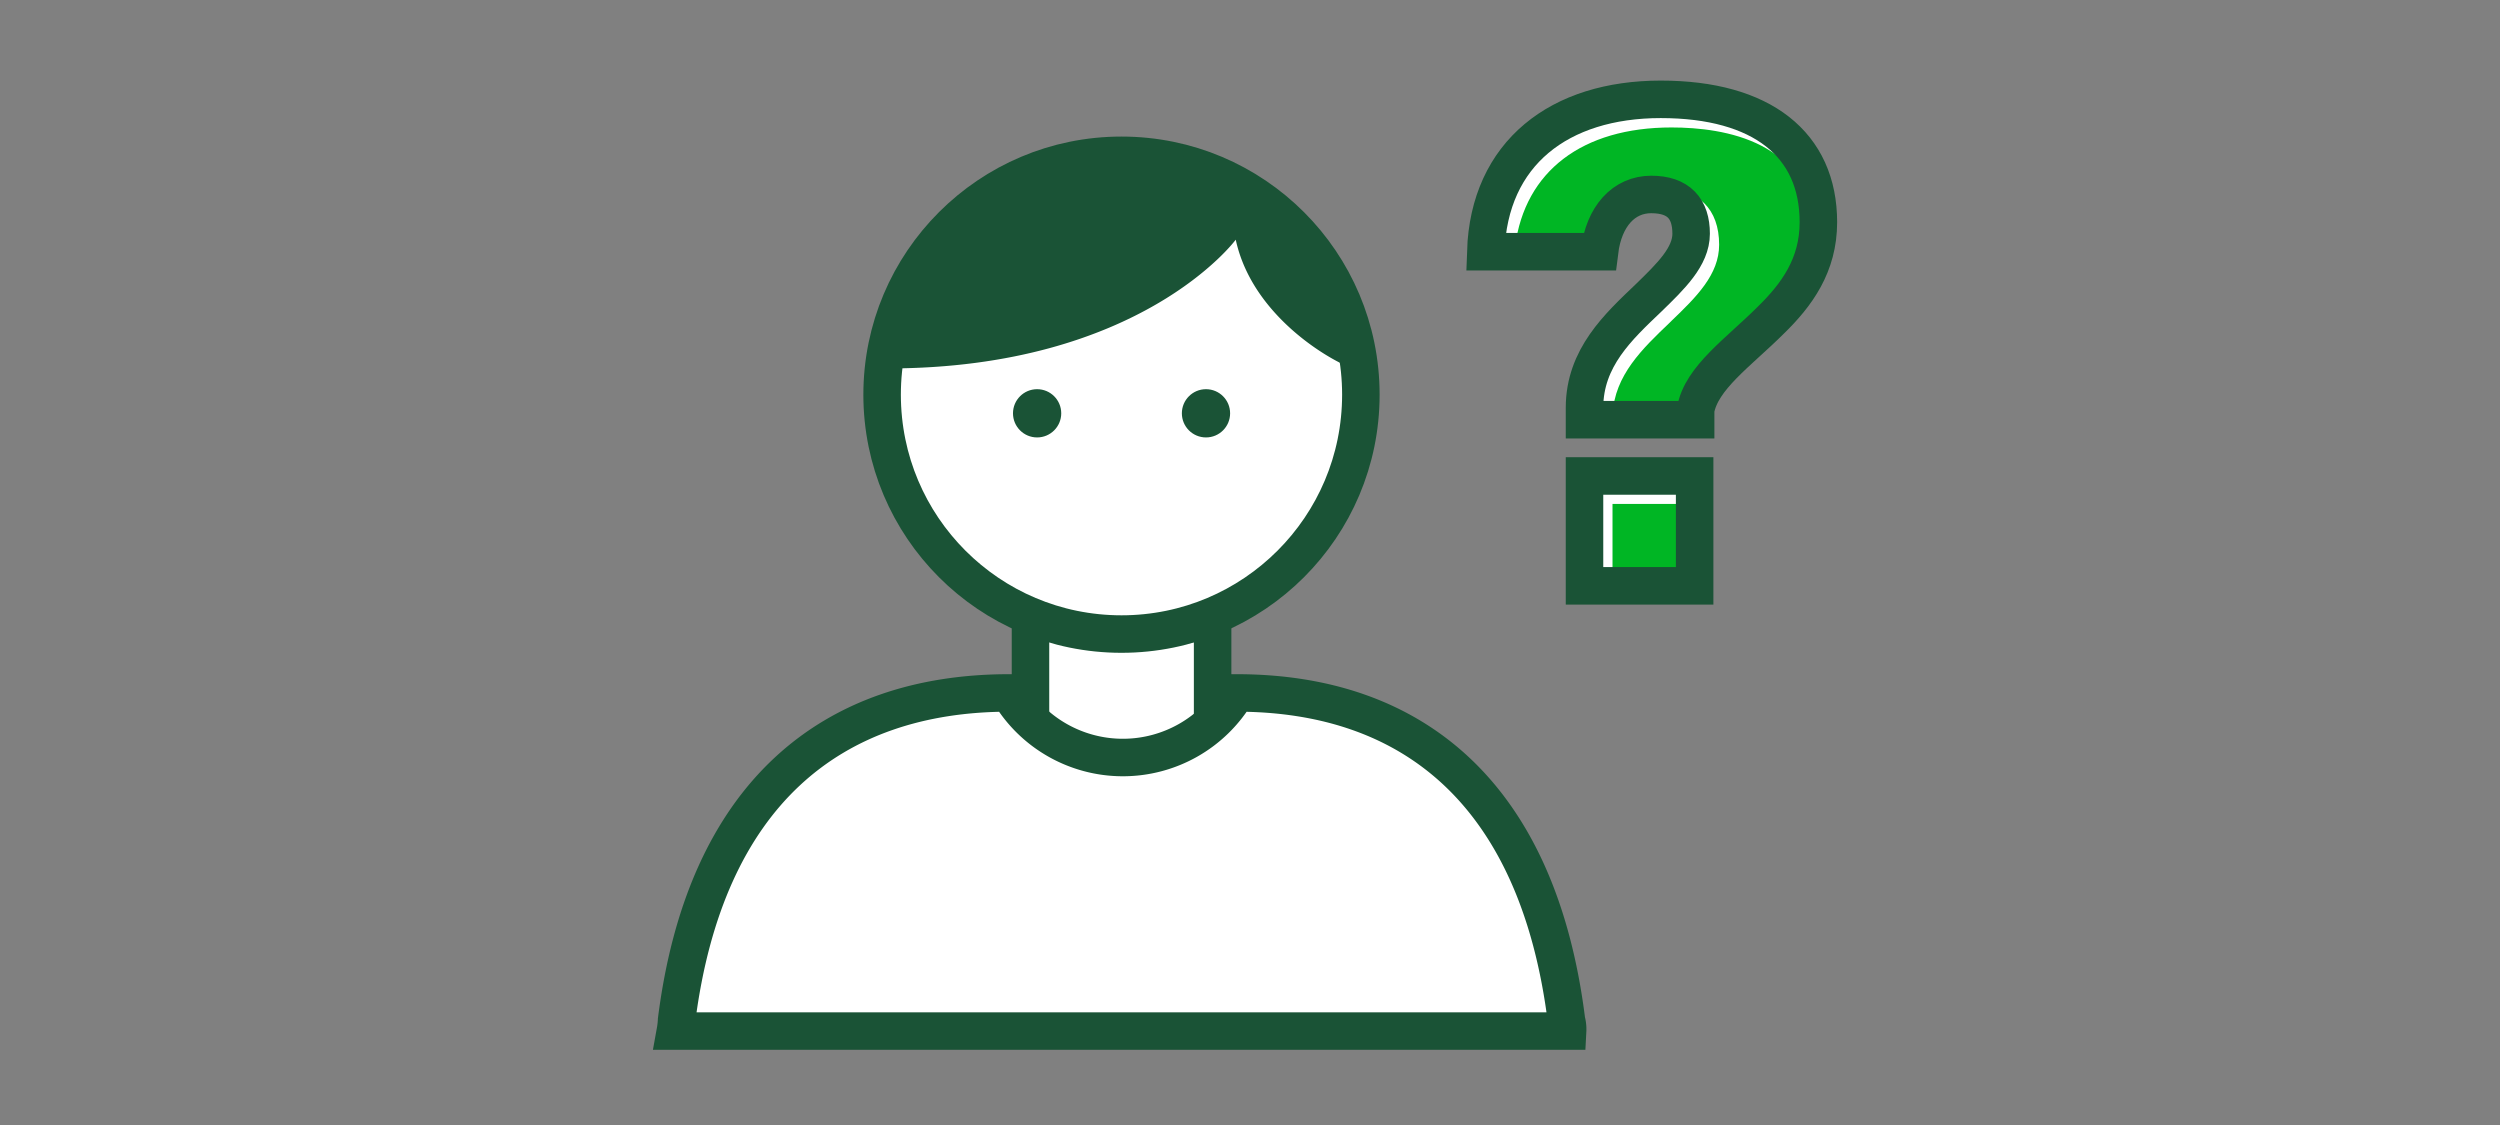 <svg xmlns="http://www.w3.org/2000/svg" viewBox="0 0 200 90">
  <rect x="0" y="0" width="200" height="90" fill="#808080" stroke="none"/>
  <g id="FLT_ART_WORKS" data-name="FLT ART WORKS">
    <g>
      <rect x="82.439" y="45.415" width="14.57" height="20.21" style="fill: #fff"/>
      <rect x="82.439" y="45.415" width="14.57" height="20.21" style="fill: none;stroke: #1a5336;stroke-miterlimit: 10;stroke-width: 3px"/>
      <circle cx="89.719" cy="31.575" r="19.15" style="fill: #fff"/>
      <circle cx="89.719" cy="31.575" r="19.15" style="fill: none;stroke: #1a5336;stroke-miterlimit: 10;stroke-width: 3px"/>
      <circle cx="82.969" cy="33.065" r="1.93" style="fill: #1a5336"/>
      <circle cx="96.479" cy="33.065" r="1.93" style="fill: #1a5336"/>
      <path d="M98.859,19.175s-7.58,10.3-27.86,10.3a18.76,18.76,0,0,1,37.45,0C108.469,29.835,100.389,26.245,98.859,19.175Z" style="fill: #1a5336"/>
      <path d="M125.409,82.485a2.644,2.644,0,0,0-.09-.84c-2.25-18-12.17-26.21-26.4-26.21a10.58,10.58,0,0,1-18.18,0c-14.21,0-24.31,8.08-26.61,26.16a6.734,6.734,0,0,1-.1.89Z" style="fill: #fff"/>
      <path d="M125.409,82.485a2.644,2.644,0,0,0-.09-.84c-2.25-18-12.17-26.21-26.4-26.21a10.58,10.58,0,0,1-18.18,0c-14.21,0-24.31,8.08-26.61,26.16a6.734,6.734,0,0,1-.1.89Z" style="fill: none;stroke: #1a5336;stroke-miterlimit: 10;stroke-width: 3px"/>
    </g>
    <g>
      <path d="M126.761,32.617c0-4,2.72-6.49,5.13-8.79,1.78-1.73,3.4-3.3,3.4-5.13,0-2-1-3.14-3.19-3.14s-3.79,1.73-4.14,4.58h-9.1c.26-7.9,5.91-12.19,14-12.19s12.61,3.61,12.61,9.83c0,3.45-1.73,5.81-3.82,7.85-2.57,2.56-5.55,4.6-6,7.17v.78h-8.89Zm0,5.46h8.81v8.79h-8.81Z" style="fill: #fff"/>
      <path d="M129.001,46.417v-6.1h6.12v6.1Zm.01-13.28c.16-3.12,2.39-5.25,4.55-7.31l.15-.15c2-1.92,3.82-3.71,3.82-6.1,0-2.85-1.65-4.49-4.54-4.49-2.58,0-4.52,1.74-5.24,4.61h-6.54c.79-6,5.37-9.5,12.51-9.5,4.21,0,11.27,1.1,11.27,8.49,0,3.12-1.64,5.15-3.41,6.88-.63.62-1.26,1.2-1.87,1.76-2,1.84-3.92,3.58-4.47,5.81Z" style="fill: #00b624"/>
      <path d="M126.761,32.617c0-4,2.72-6.49,5.13-8.79,1.78-1.73,3.4-3.3,3.4-5.13,0-2-1-3.14-3.19-3.14s-3.79,1.73-4.14,4.58h-9.1c.26-7.9,5.91-12.19,14-12.19s12.61,3.61,12.61,9.83c0,3.45-1.73,5.81-3.82,7.85-2.57,2.56-5.55,4.6-6,7.17v.78h-8.89Zm0,5.46h8.81v8.79h-8.81Z" style="fill: none;stroke: #1a5336;stroke-miterlimit: 10;stroke-width: 3px"/>
    </g>
  </g>
</svg>
